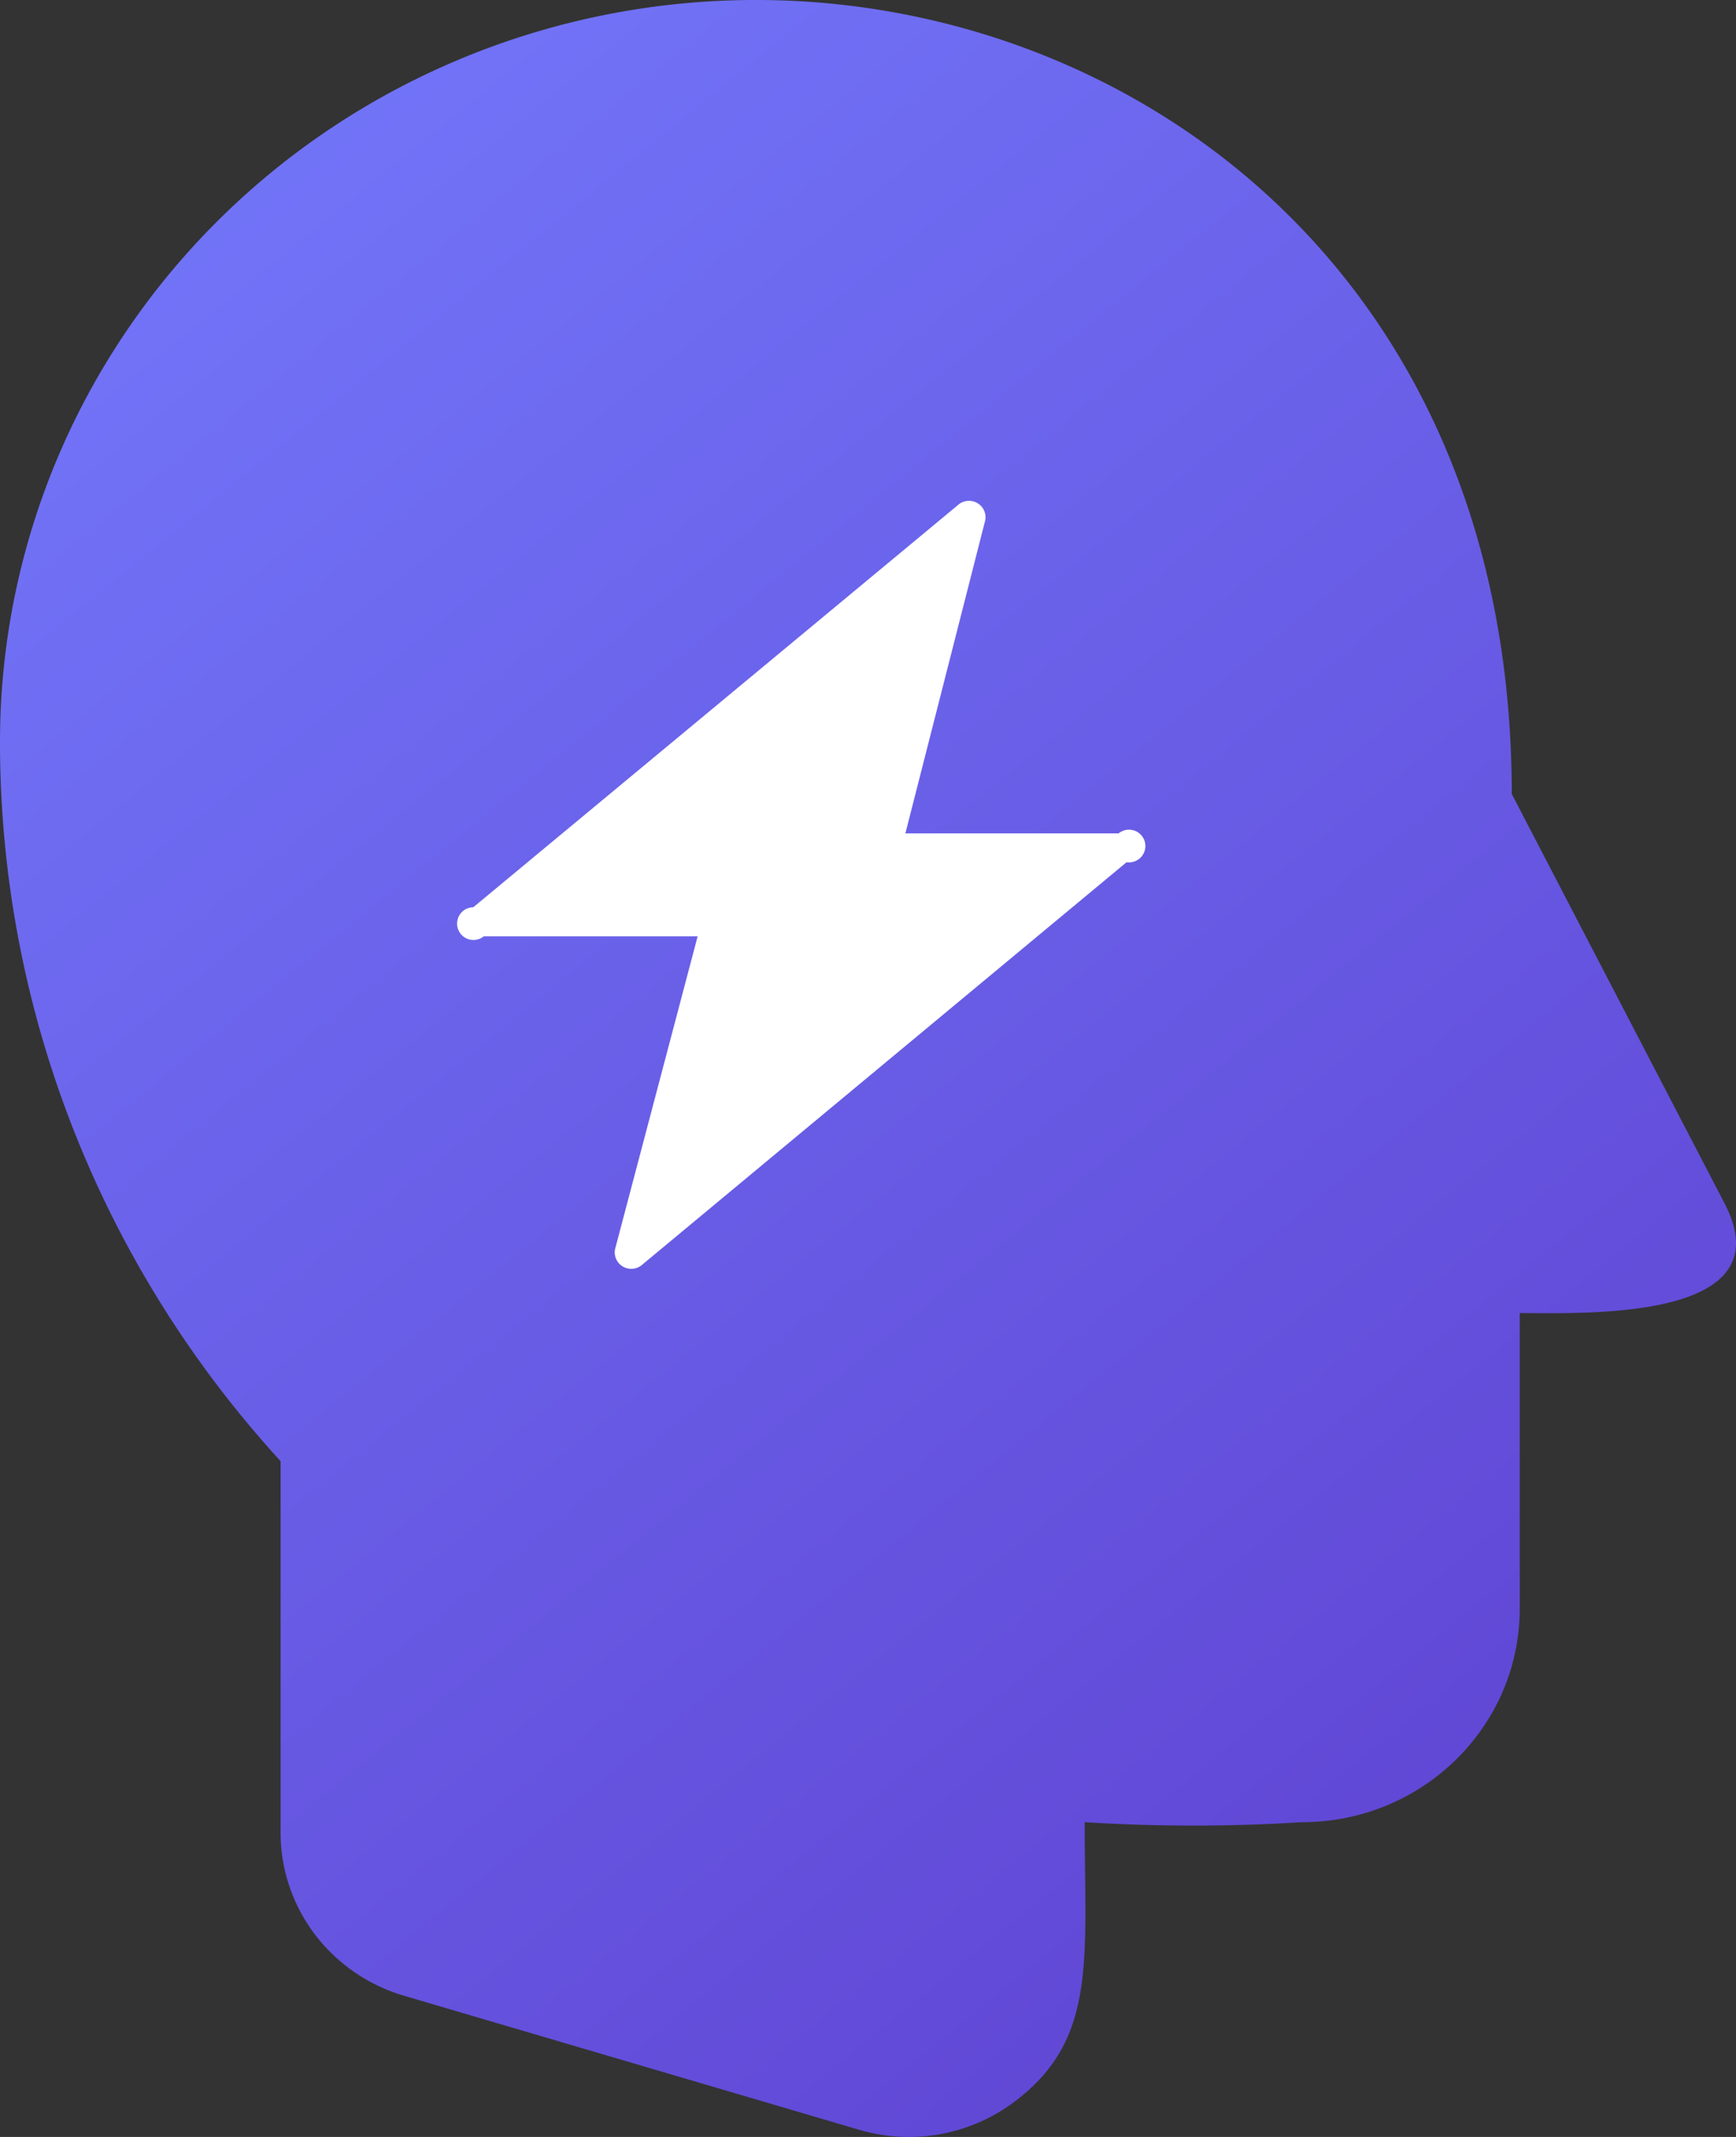 <svg xmlns="http://www.w3.org/2000/svg" xmlns:xlink="http://www.w3.org/1999/xlink" width="52" height="64" viewBox="0 0 52 64"><rect x="0" y="0" width="52" height="64" fill="#333333" stroke="none"/><defs><path id="80a2a" d="M668.647 756.02l-6.364-12.242c0-15.632-11.445-23.778-22.63-23.778-6.006-.006-11.768 2.333-16.017 6.501-4.249 4.168-6.636 9.823-6.636 15.72-.003 7.953 2.99 15.625 8.405 21.54v11.132c.001 2.255 1.512 4.242 3.714 4.883l13.618 4.01a5.268 5.268 0 0 0 4.582-.79c2.563-1.876 2.172-4.265 2.172-8.423 2.17.136 4.346.136 6.516 0 3.598 0 6.515-2.865 6.515-6.398v-8.85c1.933 0 7.993.256 6.125-3.306z"/><path id="80a2c" d="M650.74 745.827l-14.494 12.042a.498.498 0 0 1-.602.055.49.49 0 0 1-.207-.564l2.46-9.318h-6.406a.49.49 0 1 1-.314-.87l14.511-12.041a.498.498 0 0 1 .602-.055c.19.12.275.35.207.564l-2.377 9.318h6.389a.49.49 0 1 1 .314.87z"/><linearGradient id="80a2b" x1="618.44" x2="669" y1="721.77" y2="784" gradientUnits="userSpaceOnUse"><stop offset="0" stop-color="#7378fb"/><stop offset="1" stop-color="#5d3ece"/></linearGradient></defs><g><g transform="translate(-617 -720)"><use fill="url(#80a2b)" xlink:href="#80a2a"/></g><g transform="translate(-617 -720)"><use fill="#fff" xlink:href="#80a2c"/></g></g></svg>